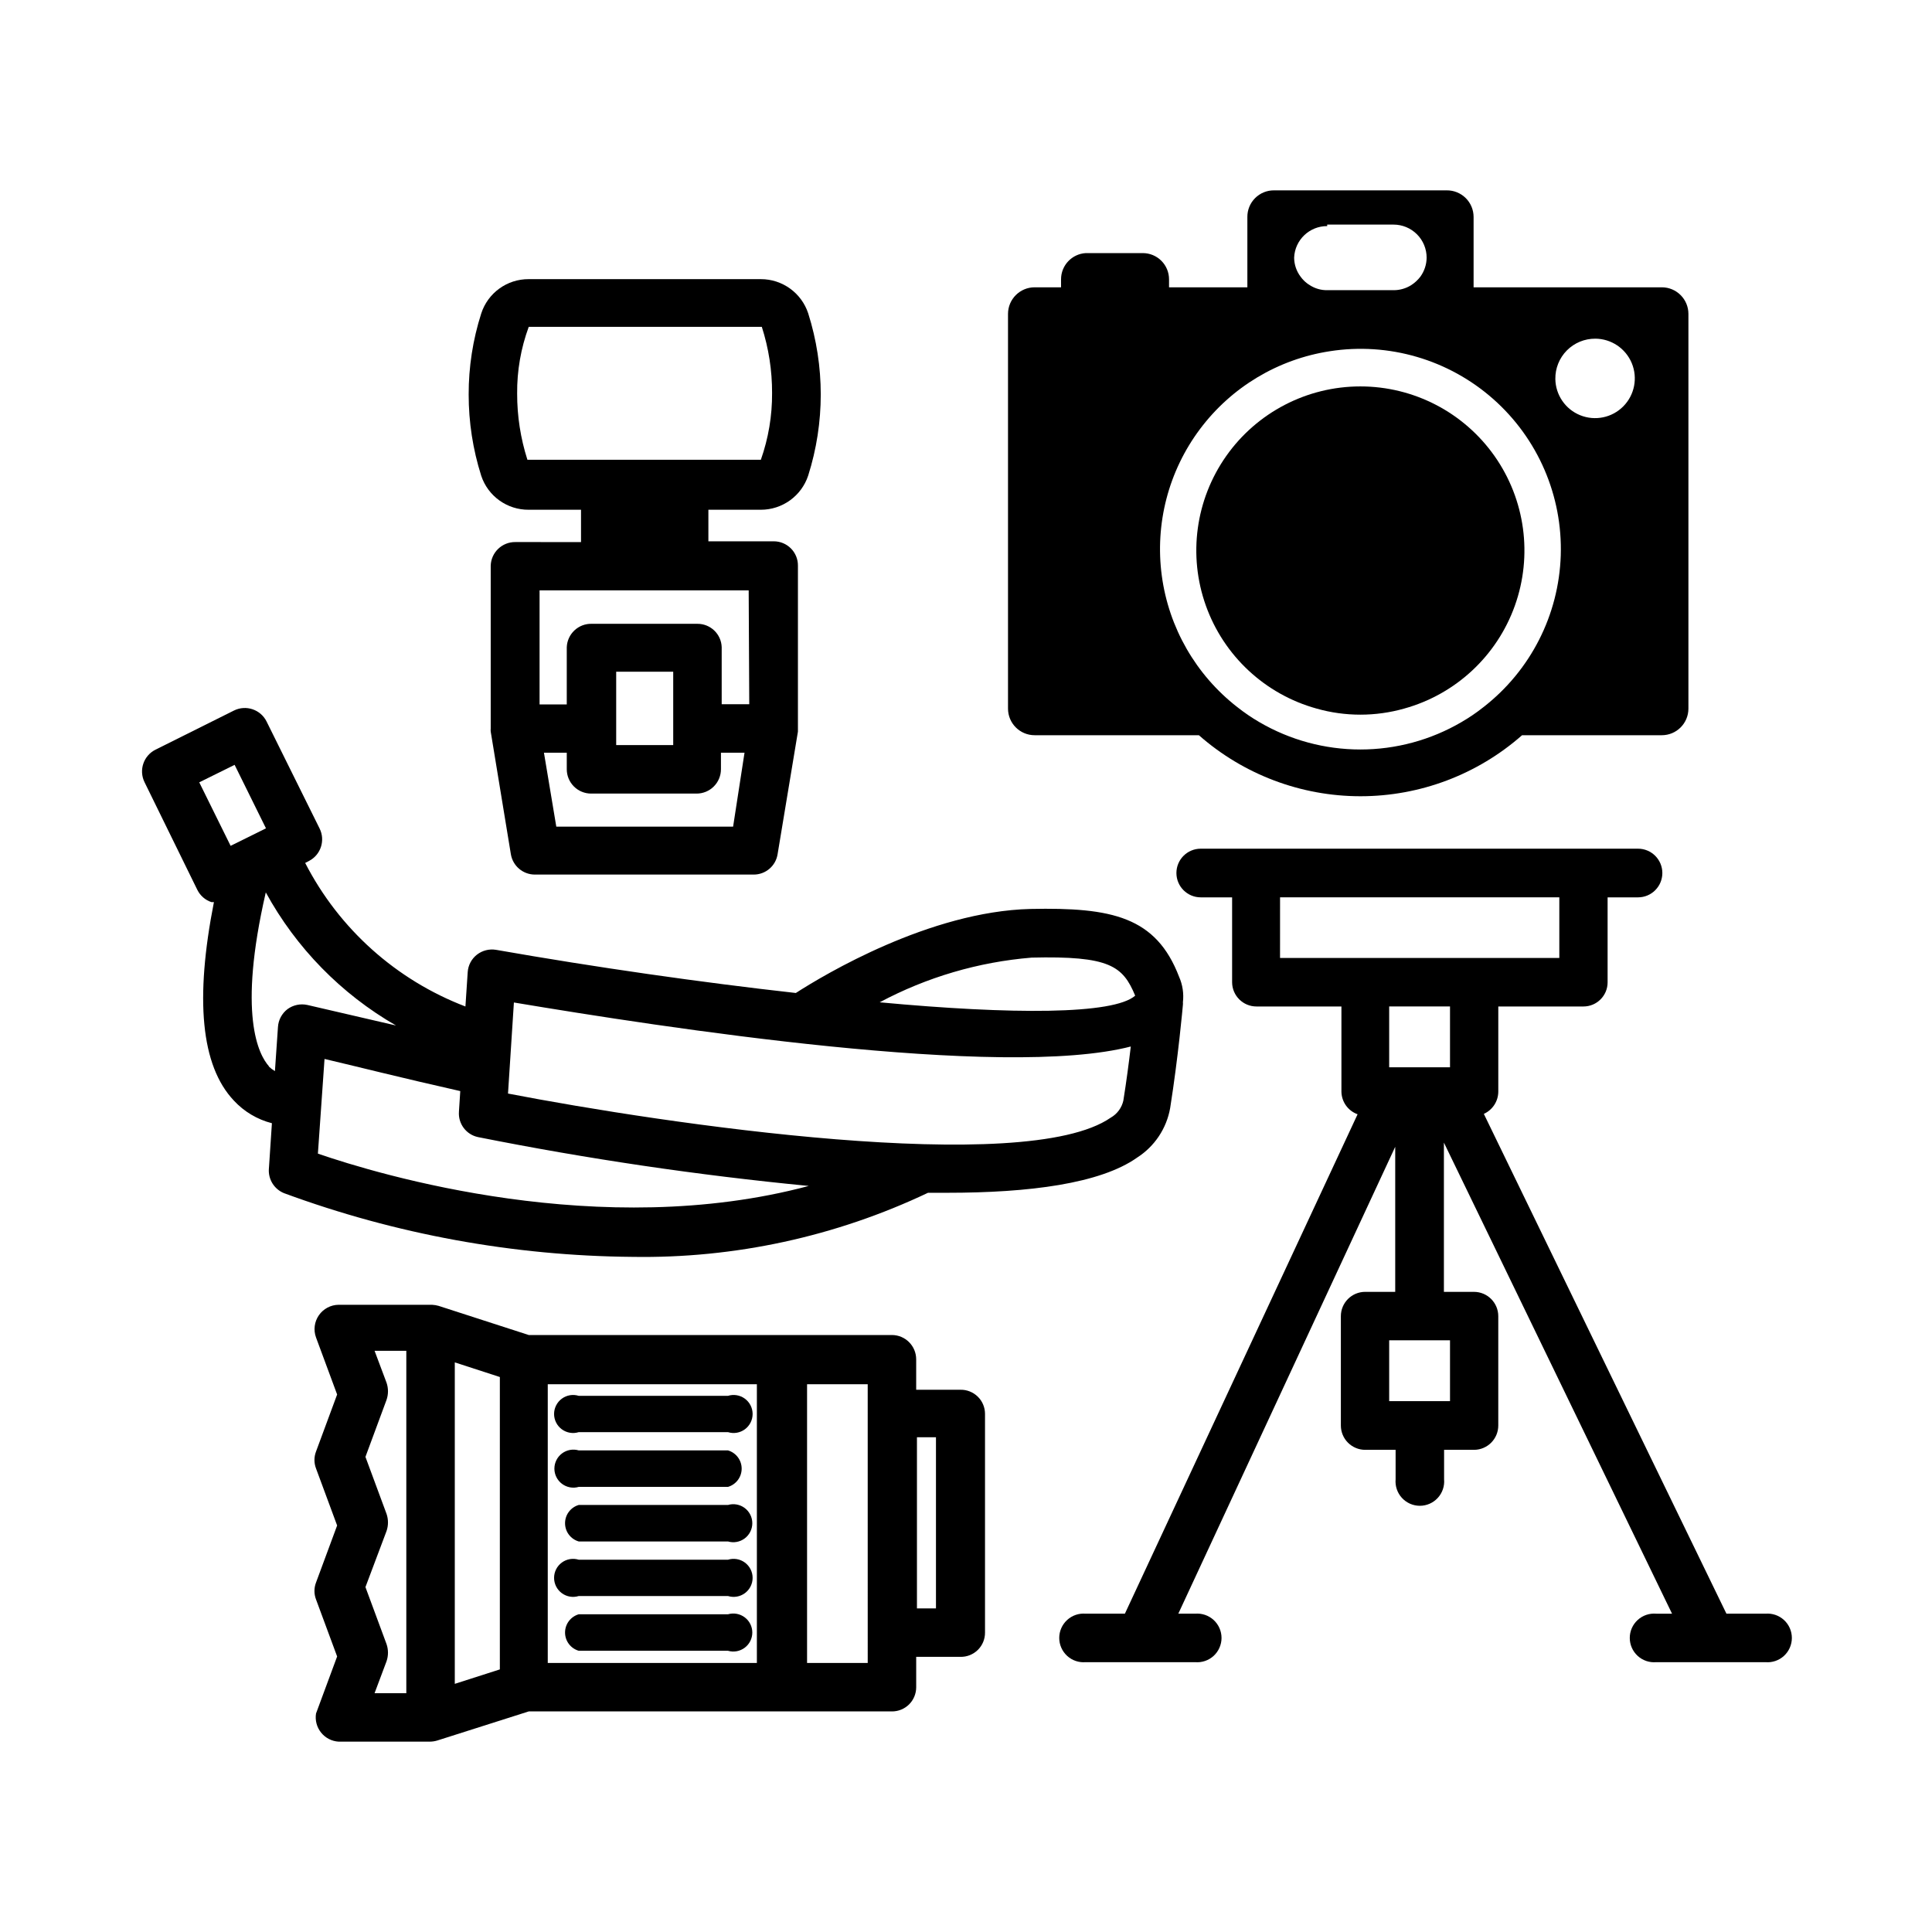 <?xml version="1.0" encoding="UTF-8"?>
<!-- Uploaded to: SVG Repo, www.svgrepo.com, Generator: SVG Repo Mixer Tools -->
<svg fill="#000000" width="800px" height="800px" version="1.1" viewBox="144 144 512 512" xmlns="http://www.w3.org/2000/svg">
 <g>
  <path d="m418.19 338.84h43.527c11.832 10.422 27.059 16.172 42.824 16.172 15.766 0 30.992-5.75 42.824-16.172h37.031c3.894 0 7.051-3.156 7.051-7.055v-104.59c0-3.894-3.156-7.055-7.051-7.055h-49.879v-18.641c0-1.879-0.75-3.68-2.082-5.004-1.336-1.324-3.141-2.062-5.023-2.047h-45.793c-1.875-0.016-3.68 0.723-5.004 2.051-1.324 1.324-2.066 3.125-2.051 5v18.641h-20.758v-2.117 0.004c0-1.844-0.73-3.613-2.035-4.918-1.305-1.305-3.074-2.035-4.918-2.035h-15.113c-3.68 0.215-6.555 3.266-6.551 6.953v2.117l-7-0.004c-3.898 0-7.055 3.16-7.055 7.055v104.59c0 3.898 3.156 7.055 7.055 7.055zm148.57-105.09c4.242 0.02 8.055 2.582 9.68 6.5 1.621 3.918 0.734 8.426-2.25 11.438-2.984 3.016-7.484 3.941-11.414 2.356-3.934-1.582-6.531-5.375-6.594-9.613-0.039-2.828 1.059-5.551 3.047-7.562 1.992-2.008 4.707-3.133 7.531-3.117zm-71.039-30.23h17.586c2.324 0 4.555 0.926 6.199 2.57 1.645 1.641 2.566 3.871 2.566 6.195-0.016 1.812-0.598 3.574-1.66 5.039-0.684 0.898-1.52 1.664-2.469 2.269-1.391 0.863-3 1.316-4.637 1.309h-17.582c-1.625 0.023-3.219-0.434-4.586-1.309-0.586-0.352-1.129-0.773-1.609-1.262-0.316-0.309-0.602-0.648-0.859-1.008-1.098-1.449-1.699-3.219-1.711-5.039 0.188-4.691 4.066-8.391 8.766-8.363zm0.707 33.555c15.605-2.43 31.477 2.219 43.305 12.68 11.828 10.461 18.383 25.645 17.883 41.426-0.504 15.781-8.008 30.52-20.477 40.207-1.848 1.469-3.801 2.801-5.844 3.981-8.125 4.75-17.367 7.254-26.777 7.254-9.414 0-18.656-2.504-26.781-7.254-2.039-1.188-3.992-2.516-5.844-3.981-10.969-8.535-18.152-21.031-20.004-34.809-1.852-13.777 1.777-27.73 10.109-38.855 8.328-11.129 20.691-18.543 34.43-20.648z"/>
  <path d="m492.9 331.78c7.59 2.152 15.633 2.152 23.223 0 13.629-3.777 24.57-13.945 29.328-27.262 4.762-13.316 2.75-28.113-5.394-39.676-8.145-11.562-21.402-18.438-35.543-18.438-14.145 0-27.402 6.875-35.547 18.438s-10.156 26.359-5.394 39.676c4.758 13.316 15.699 23.484 29.328 27.262z"/>
  <path d="m284.12 279.09h13.855v8.566l-17.383-0.004c-3.519-0.055-6.438 2.727-6.547 6.246v43.18c-0.027 0.266-0.027 0.535 0 0.805l5.34 32.496c0.516 3.106 3.199 5.383 6.348 5.391h57.988c3.156 0.016 5.852-2.273 6.348-5.391l5.391-32.496v-0.805-43.18c0.016-1.703-0.652-3.344-1.855-4.555-1.203-1.211-2.836-1.891-4.543-1.891h-17.332v-8.363h13.906c5.703 0 10.762-3.656 12.547-9.07 4.434-13.98 4.434-28.992 0-42.977-1.785-5.414-6.844-9.07-12.547-9.066h-61.516c-5.738-0.035-10.836 3.656-12.594 9.117-2.219 6.938-3.34 14.18-3.324 21.465-0.004 7.297 1.117 14.555 3.324 21.512 1.793 5.422 6.883 9.066 12.594 9.02zm54.16 83.984h-46.855l-3.273-19.598h6.047v4.383c0 1.711 0.68 3.348 1.887 4.559 1.211 1.211 2.852 1.891 4.562 1.891h27.961c1.711 0 3.352-0.68 4.559-1.891 1.211-1.211 1.891-2.848 1.891-4.559v-4.383h6.246zm-15.871-25.996v4.383h-15.113v-19.449h15.113zm20.152-6.449h-7.305v-15.117c-0.109-3.473-2.973-6.223-6.449-6.195h-27.961c-1.711-0.055-3.371 0.574-4.617 1.746-1.25 1.172-1.98 2.789-2.031 4.5v15.113l-7.207 0.004v-30.23h55.418zm-58.441-100.01h61.77c1.82 5.664 2.738 11.582 2.719 17.531 0.039 6.023-0.969 12.008-2.973 17.688h-61.867c-1.812-5.668-2.731-11.586-2.719-17.535-0.055-6.031 0.988-12.023 3.07-17.684z"/>
  <path d="m336.92 513.91h-39.551c-1.527-0.477-3.191-0.195-4.481 0.754-1.289 0.949-2.051 2.457-2.051 4.059 0 1.602 0.762 3.106 2.051 4.055 1.289 0.949 2.953 1.23 4.481 0.754h39.551c1.527 0.477 3.191 0.195 4.481-0.754 1.289-0.949 2.051-2.453 2.051-4.055 0-1.602-0.762-3.109-2.051-4.059-1.289-0.949-2.953-1.23-4.481-0.754z"/>
  <path d="m336.92 528.37h-39.551c-1.52-0.445-3.164-0.148-4.434 0.805-1.266 0.949-2.016 2.445-2.016 4.031 0 1.586 0.75 3.078 2.016 4.027 1.27 0.953 2.914 1.254 4.434 0.809h39.551c2.148-0.629 3.629-2.598 3.629-4.836 0-2.242-1.48-4.211-3.629-4.836z"/>
  <path d="m336.92 542.83h-39.551c-2.148 0.629-3.625 2.598-3.625 4.836 0 2.238 1.477 4.211 3.625 4.836h39.551c1.523 0.445 3.164 0.148 4.434-0.805 1.27-0.953 2.016-2.445 2.016-4.031 0-1.586-0.746-3.078-2.016-4.031-1.27-0.949-2.91-1.25-4.434-0.805z"/>
  <path d="m336.92 557.34h-39.551c-1.527-0.477-3.191-0.195-4.481 0.754s-2.051 2.453-2.051 4.055c0 1.602 0.762 3.109 2.051 4.059s2.953 1.23 4.481 0.754h39.551c1.527 0.477 3.191 0.195 4.481-0.754 1.289-0.949 2.051-2.457 2.051-4.059 0-1.602-0.762-3.106-2.051-4.055-1.289-0.949-2.953-1.23-4.481-0.754z"/>
  <path d="m336.92 571.8h-39.551c-2.148 0.629-3.625 2.598-3.625 4.836 0 2.242 1.477 4.211 3.625 4.836h39.551c1.523 0.445 3.164 0.148 4.434-0.805 1.27-0.949 2.016-2.445 2.016-4.031 0-1.586-0.746-3.078-2.016-4.027-1.27-0.953-2.91-1.25-4.434-0.809z"/>
  <path d="m398.49 512.3h-11.691v-8.062 0.004c0-3.562-2.887-6.449-6.445-6.449h-96.23l-23.832-7.707 0.004-0.004c-0.59-0.172-1.199-0.273-1.816-0.301h-24.734c-2.098 0.02-4.051 1.055-5.242 2.781-1.195 1.723-1.473 3.918-0.754 5.883l5.594 15.113-5.594 15.113v0.004c-0.555 1.441-0.555 3.039 0 4.484l5.594 15.113-5.594 15.113c-0.555 1.445-0.555 3.043 0 4.484l5.594 15.113-5.594 15.113v0.004c-0.289 1.801 0.199 3.637 1.344 5.059 1.141 1.422 2.832 2.293 4.652 2.398h24.133c0.684-0.004 1.359-0.105 2.016-0.305l24.23-7.707h96.23c1.703 0.012 3.344-0.656 4.555-1.855 1.211-1.203 1.891-2.84 1.891-4.543v-8.062h11.691c1.73 0.043 3.406-0.621 4.641-1.836s1.922-2.879 1.906-4.613v-57.938c0-1.723-0.691-3.375-1.926-4.578-1.234-1.203-2.898-1.859-4.621-1.82zm-152.05 67.41-5.594-15.113 5.594-14.863c0.504-1.469 0.504-3.062 0-4.535l-5.594-15.113 5.594-15.113c0.504-1.469 0.504-3.066 0-4.535l-3.176-8.465h8.414v90.738h-8.414l3.176-8.465c0.504-1.469 0.504-3.066 0-4.535zm18.086-74.664 11.941 3.879v77.484l-11.941 3.828zm24.637 5.793h55.418v73.859h-55.418zm84.793 73.859h-16.074v-73.859h16.07zm18.086-14.461h-5.039v-45.344h5.039z"/>
  <path d="m611.9 571.64h-10.379l-64.289-132.45c2.32-1.047 3.82-3.352 3.832-5.894v-22.57h22.57c3.531 0 6.398-2.867 6.398-6.398v-22.52h8.062-0.004c3.562 0 6.449-2.891 6.449-6.449 0-3.562-2.887-6.449-6.449-6.449h-115.88c-3.562 0-6.449 2.887-6.449 6.449 0 3.559 2.887 6.449 6.449 6.449h8.312v22.52c0.027 3.543 2.906 6.398 6.449 6.398h22.52v22.57c0.035 2.695 1.742 5.09 4.285 5.996l-61.668 132.35h-10.379c-1.801-0.156-3.59 0.445-4.922 1.668-1.336 1.223-2.098 2.949-2.098 4.758 0 1.809 0.762 3.535 2.098 4.758 1.332 1.219 3.121 1.824 4.922 1.664h28.969c1.805 0.16 3.59-0.445 4.926-1.664 1.332-1.223 2.094-2.949 2.094-4.758 0-1.809-0.762-3.535-2.094-4.758-1.336-1.223-3.121-1.824-4.926-1.668h-4.434l57.484-123.73v38.441h-7.961c-3.559 0-6.445 2.887-6.445 6.449v28.969c0 1.711 0.676 3.352 1.887 4.559 1.211 1.211 2.852 1.891 4.559 1.891h8.062v7.809c-0.16 1.801 0.445 3.59 1.668 4.922 1.219 1.336 2.945 2.098 4.754 2.098 1.812 0 3.539-0.762 4.758-2.098 1.223-1.332 1.828-3.121 1.668-4.922v-7.809h8.012c3.519-0.055 6.348-2.926 6.348-6.449v-28.969c0-3.562-2.887-6.449-6.449-6.449h-7.961v-39.551l60.457 124.84h-4.18c-1.805-0.156-3.59 0.445-4.926 1.668-1.336 1.223-2.094 2.949-2.094 4.758 0 1.809 0.758 3.535 2.094 4.758 1.336 1.219 3.121 1.824 4.926 1.664h28.918c1.801 0.16 3.586-0.445 4.922-1.664 1.336-1.223 2.094-2.949 2.094-4.758 0-1.809-0.758-3.535-2.094-4.758-1.336-1.223-3.121-1.824-4.922-1.668zm-83.633-56.324h-16.121v-16.121h16.121zm-45.039-133.51h74.008v16.07h-74.012zm45.039 28.918v16.121h-16.121v-16.121z"/>
  <path d="m389.92 460.1h5.039c21.816 0 40.605-2.418 50.383-9.32h-0.004c4.637-2.961 7.816-7.731 8.77-13.148 2.168-13.703 3.324-26.801 3.375-27.355 0.023-0.219 0.023-0.438 0-0.656 0.273-2.301-0.074-4.633-1.008-6.75-6.098-15.922-17.785-18.441-39.398-17.988-26.703 0.656-54.664 17.434-62.172 22.27-25.191-2.82-53.051-6.801-79.449-11.438-1.781-0.297-3.606 0.16-5.039 1.262-1.449 1.121-2.348 2.809-2.469 4.633l-0.605 9.117v0.004c-18.355-7.019-33.48-20.562-42.469-38.039l1.059-0.555c3.09-1.629 4.32-5.43 2.769-8.562l-14.055-28.363v-0.004c-1.578-3.176-5.43-4.484-8.617-2.922l-20.809 10.379c-3.176 1.578-4.484 5.43-2.922 8.617l14.008 28.566c0.762 1.527 2.106 2.688 3.727 3.223h0.656c-5.039 25.594-3.477 43.328 5.289 52.598 2.711 2.93 6.211 5.008 10.078 5.996l-0.805 12.141h-0.004c-0.176 2.781 1.449 5.359 4.031 6.398 29.582 10.906 60.824 16.617 92.348 16.879 27.059 0.438 53.848-5.375 78.293-16.98zm27.355-62.32c20.809-0.504 24.285 2.215 27.559 10.078-5.691 5.039-32.547 5.039-67.711 1.762 12.469-6.656 26.168-10.684 40.254-11.84zm26.398 23.527c-0.504 4.281-1.16 9.27-1.965 14.309h0.004c-0.422 1.941-1.648 3.609-3.375 4.586-22.773 15.77-118.2 1.613-159.71-6.398l1.562-24.133c39.195 6.551 129.38 20.555 163.59 11.637zm-246.87-69.98 9.371-4.637 8.312 16.828-9.371 4.637zm18.488 75.27c-2.769-3.074-8.312-13.754-0.855-46.098h0.004c8.039 14.707 19.98 26.91 34.512 35.27l-23.477-5.441c-1.844-0.41-3.769-0.008-5.293 1.105-1.484 1.141-2.406 2.867-2.519 4.738l-0.805 11.688c-0.598-0.355-1.156-0.781-1.66-1.258zm14.711-1.965c7.559 1.762 20.504 5.039 35.973 8.516l-0.352 5.441h0.004c-0.25 3.195 1.906 6.078 5.039 6.75 28.984 5.777 58.242 10.102 87.66 12.949-55.066 14.711-113.86-2.973-130.08-8.566z"/>
 </g>
</svg>